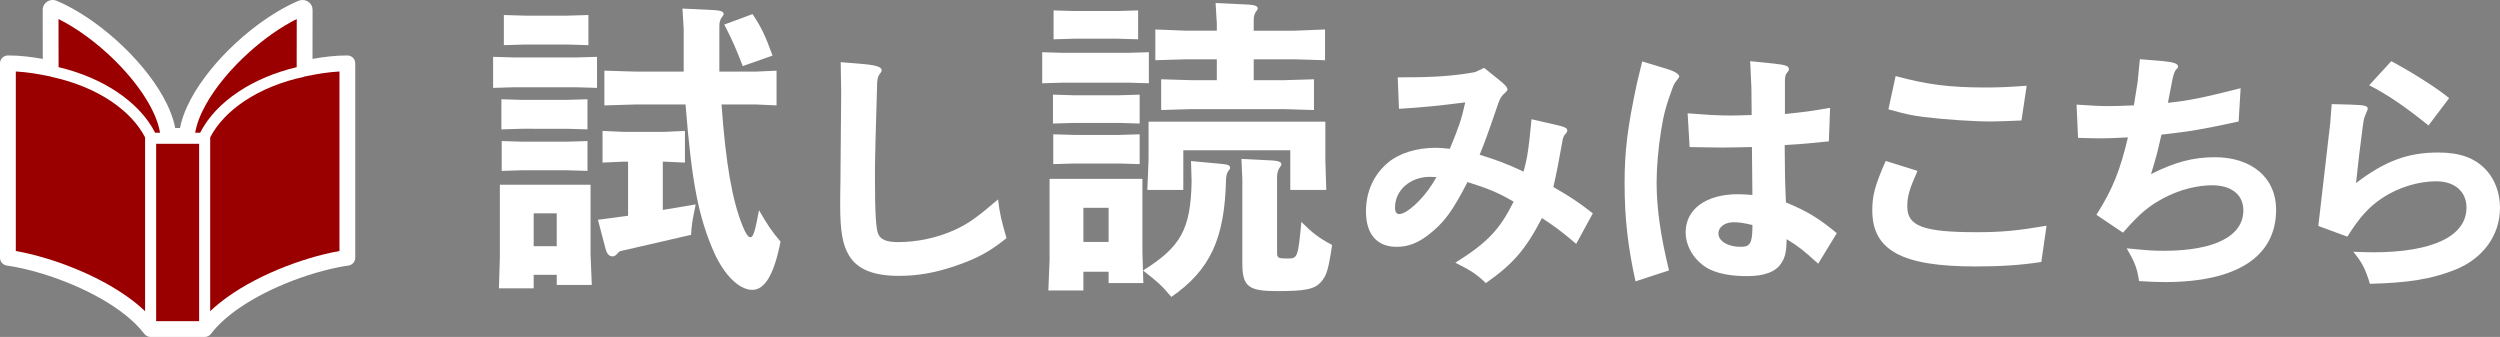 <?xml version="1.0" encoding="utf-8"?>
<!-- Generator: Adobe Illustrator 25.2.1, SVG Export Plug-In . SVG Version: 6.00 Build 0)  -->
<svg version="1.1" id="レイヤー_1" xmlns="http://www.w3.org/2000/svg" xmlns:xlink="http://www.w3.org/1999/xlink" x="0px"
	 y="0px" width="561.73px" height="75.712px" viewBox="0 0 561.73 75.712" style="enable-background:new 0 0 561.73 75.712;"
	 xml:space="preserve">
<rect x="0" y="0" width="561.73" height="75.712" fill="#808080" stroke="none"/>
<style type="text/css">
	.st0{fill:#FFFFFF;}
	.st1{fill:#9B0000;}
</style>
<path class="st0" d="M79.306,12.978c-0.332-0.331-0.789-0.52-1.257-0.52c-2.715,0-5.332,0.327-7.832,0.777
	c0.007-3.646,0.015-10.667,0.015-10.999c0-0.314-0.065-0.663-0.221-0.977c-0.112-0.236-0.266-0.45-0.441-0.621
	c-0.264-0.256-0.56-0.413-0.826-0.508C68.468,0.038,68.213,0,67.964,0c-0.288,0.003-0.572,0.043-0.901,0.182
	c-3.032,1.295-6.129,3.149-9.113,5.362c-4.47,3.319-8.673,7.447-11.888,11.761c-1.608,2.157-2.969,4.364-3.983,6.559
	c-0.756,1.642-1.324,3.282-1.636,4.895h-1.076c-0.454-2.334-1.422-4.716-2.751-7.093c-2.469-4.389-6.18-8.767-10.389-12.559
	c-4.216-3.786-8.922-6.982-13.468-8.927C12.434,0.043,12.151,0.003,11.862,0c-0.223,0-0.447,0.028-0.687,0.1
	c-0.179,0.055-0.365,0.134-0.553,0.252c-0.278,0.173-0.56,0.445-0.75,0.791C9.679,1.485,9.594,1.882,9.596,2.235
	c0,0.333,0.008,7.355,0.014,11c-2.503-0.45-5.12-0.778-7.835-0.778c-0.466,0-0.925,0.19-1.254,0.521C0.189,13.308,0,13.765,0,14.23
	v43.677c0,0.883,0.649,1.632,1.526,1.757c2.312,0.328,5.037,0.942,7.907,1.815c4.307,1.304,8.943,3.188,13.058,5.509
	c2.056,1.158,3.981,2.425,5.671,3.774c1.693,1.351,3.145,2.782,4.268,4.253c0.334,0.438,0.861,0.697,1.411,0.697h12.14
	c0.552,0,1.078-0.259,1.412-0.697c1.495-1.963,3.581-3.852,6.031-5.572c3.674-2.587,8.148-4.798,12.578-6.47
	c4.431-1.675,8.824-2.818,12.295-3.307c0.874-0.125,1.525-0.873,1.525-1.757V14.23C79.825,13.765,79.635,13.308,79.306,12.978z"/>
<path class="st1" d="M32.6,69.93c-1.26-1.204-2.656-2.334-4.159-3.39c-4-2.814-8.709-5.127-13.367-6.889
	c-4.048-1.529-8.049-2.635-11.522-3.254V16.062c2.527,0.14,5.026,0.553,7.476,1.063c0.122,0.026,0.248,0.036,0.377,0.036
	l-0.016,0.076c5.12,1.065,9.768,2.976,13.501,5.464c3.468,2.309,6.133,5.111,7.71,8.165V69.93z"/>
<path class="st1" d="M26.268,20.634c-3.715-2.475-8.196-4.379-13.106-5.545c0-0.334,0-0.93-0.003-1.697
	c-0.002-2.461-0.009-6.627-0.01-9.117c2.171,1.09,4.42,2.492,6.607,4.118c4.196,3.112,8.189,7.038,11.159,11.034
	c1.488,1.995,2.72,4.009,3.606,5.926c0.731,1.581,1.216,3.095,1.441,4.473H34.86C33.045,26.266,30.043,23.151,26.268,20.634z"/>
<path class="st1" d="M44.74,72.163h-9.656V32.309h2.755h0.002h4.142h0.005h2.752V72.163z"/>
<path class="st1" d="M44.968,29.824H43.86c0.315-1.933,1.158-4.139,2.442-6.419c2.21-3.94,5.698-8.089,9.669-11.658
	c3.393-3.057,7.147-5.69,10.706-7.475c-0.002,1.279-0.006,2.996-0.009,4.703c-0.002,2.646-0.003,5.256-0.007,6.115
	c-4.908,1.166-9.389,3.07-13.105,5.545C49.781,23.151,46.78,26.266,44.968,29.824L44.968,29.824z"/>
<path class="st1" d="M76.275,56.399c-2.141,0.381-4.481,0.947-6.914,1.685c-4.535,1.375-9.381,3.339-13.77,5.812
	c-2.192,1.237-4.273,2.601-6.144,4.092c-0.78,0.623-1.521,1.269-2.219,1.937V30.867c1.578-3.055,4.241-5.857,7.71-8.166
	c3.73-2.487,8.378-4.399,13.501-5.464l-0.016-0.077c0.125,0.001,0.255-0.009,0.377-0.035c2.449-0.511,4.95-0.924,7.475-1.063
	L76.275,56.399z"/>
<g>
	<g>
		<path class="st0" d="M110.796,19.746V12.77l4.628,0.138h14.092l4.628-0.138v6.977l-4.628-0.138h-14.092L110.796,19.746z
			 M132.969,64.025h-7.875v-2.28h-5.181v3.04h-7.806l0.207-6.908V41.506h20.377v15.611L132.969,64.025z M112.661,29.071v-6.77
			l4.559,0.138h10.154l4.628-0.138v6.77l-4.628-0.138H117.22L112.661,29.071z M112.73,38.397v-6.701l4.628,0.138h10.016l4.628-0.138
			v6.701l-4.628-0.138h-10.016L112.73,38.397z M113.213,10.145v-6.77l4.628,0.138h9.74l4.628-0.138v6.77l-4.628-0.138h-9.74
			L113.213,10.145z M125.095,55.321v-7.392h-5.181v7.392H125.095z M141.121,48.482V36.325h-1.105l-4.628,0.207v-7.115l4.628,0.207
			h9.325l4.559-0.207v7.115l-4.559-0.207h-0.414V47.17l7.391-1.243c-0.76,3.661-0.898,4.421-1.036,6.838l-15.611,3.592
			c-0.415,0.069-0.484,0.138-0.76,0.414c-0.691,0.76-0.829,0.829-1.312,0.829c-0.691,0-1.244-0.553-1.52-1.658l-1.727-6.562
			L141.121,48.482z M169.925,16.085l4.559-0.207v7.806l-4.559-0.208h-7.806c0.967,13.401,2.417,21.621,4.766,27.354
			c0.691,1.727,1.244,2.487,1.727,2.487c0.622,0,1.036-1.244,1.934-6.079c2.072,3.592,2.901,4.766,4.835,7.046
			c-1.451,7.391-3.523,10.845-6.355,10.845c-2.901,0-6.217-3.247-8.497-8.22c-3.592-8.082-5.111-15.957-6.493-33.433h-11.329
			l-6.907,0.208v-7.806l6.907,0.207h10.914V6.553l-0.276-4.628l7.115,0.346c1.381,0.069,2.141,0.345,2.141,0.829
			c0,0.208-0.069,0.345-0.345,0.691c-0.415,0.553-0.622,1.105-0.622,2.072v10.223H169.925z M166.886,14.842
			c-1.45-3.73-2.21-5.595-4.145-9.325l6.355-2.349c2.003,3.039,2.833,4.766,4.49,9.325L166.886,14.842z"/>
		<path class="st0" d="M194.196,14.413c2.621,0.223,3.904,0.669,3.904,1.338c0,0.223,0,0.335-0.446,0.893
			c-0.39,0.558-0.446,0.836-0.558,1.785c-0.334,11.377-0.502,16.898-0.502,20.97c0,8.533,0.223,11.935,0.725,13.162
			c0.558,1.283,1.896,1.84,4.462,1.84c4.294,0,8.756-0.948,12.715-2.733c2.956-1.338,5.02-2.789,9.76-6.86
			c0.39,3.291,0.725,4.629,1.896,8.7c-3.792,3.067-6.748,4.629-11.489,6.247c-4.573,1.562-8.533,2.231-12.716,2.231
			c-5.744,0-9.369-1.506-11.21-4.629c-1.394-2.287-1.952-5.465-1.952-11.098c0-1.227,0-3.179,0.056-5.688
			c0.056-4.351,0.111-11.154,0.167-19.799l-0.112-6.804L194.196,14.413z"/>
		<path class="st0" d="M234.174,18.71v-6.977l4.628,0.138h14.713l4.628-0.138v6.977l-4.628-0.138h-14.713L234.174,18.71z
			 M256.901,63.61h-7.806v-2.556h-5.665v4.214h-7.875l0.276-6.908V40.193h20.861v16.509L256.901,63.61z M236.592,27.759v-6.494
			l4.628,0.138h10.292l4.559-0.138v6.494l-4.559-0.138H241.22L236.592,27.759z M236.661,36.877v-6.7l4.628,0.138h10.223l4.559-0.138
			v6.7l-4.559-0.138H241.29L236.661,36.877z M236.731,8.832V2.339l4.559,0.138h9.809l4.628-0.138v6.493l-4.628-0.138h-9.809
			L236.731,8.832z M249.095,54.354v-7.667h-5.665v7.667H249.095z M267.608,36.187l6.701,0.622c1.589,0.138,2.072,0.345,2.072,0.829
			c0,0.207,0,0.345-0.276,0.622c-0.415,0.552-0.483,0.829-0.622,1.865c-0.276,13.47-3.523,20.516-12.296,26.595
			c-1.934-2.349-3.039-3.385-6.355-5.94c8.497-5.319,10.707-9.256,10.914-20.032L267.608,36.187z M257.799,42.68l0.276-6.908v-8.427
			h39.719v8.427l0.207,6.908h-8.082v-8.911h-24.039v8.911H257.799z M259.595,13.529V6.622l6.908,0.276h6.908V5.309l-0.276-4.628
			l7.322,0.345c1.381,0.069,2.141,0.345,2.141,0.829c0,0.207-0.069,0.345-0.276,0.622c-0.483,0.622-0.622,1.174-0.622,2.141v2.28
			h9.118l6.907-0.276v6.908l-6.907-0.207h-9.118v4.697h6.631l6.908-0.207v6.908l-6.908-0.208h-20.516l-6.908,0.208v-6.908
			l6.908,0.207h5.595v-4.697h-6.908L259.595,13.529z M278.936,35.703l6.839,0.346c1.381,0.069,2.141,0.345,2.141,0.829
			c0,0.208-0.069,0.346-0.276,0.622c-0.483,0.622-0.622,1.174-0.69,2.072v17.269c0,1.105,0.276,1.243,2.349,1.243
			c2.279,0,2.348-0.207,3.108-8.22c2.556,2.556,3.937,3.592,6.907,5.181c-0.829,5.595-1.243,6.838-2.417,8.22
			c-1.451,1.727-3.523,2.142-10.016,2.142c-6.355,0-7.736-1.036-7.736-6.217V40.262L278.936,35.703z"/>
		<path class="st0" d="M314.059,17.369h1.841c6.47,0,11.042-0.335,15.56-1.171l2.008-0.948l3.402,2.733
			c1.282,1.004,1.841,1.673,1.841,2.119c0,0.167-0.112,0.335-0.391,0.614c-1.004,0.892-1.228,1.283-1.673,2.51
			c-2.287,6.692-2.956,8.533-4.184,11.544c3.849,1.171,6.303,2.119,9.872,3.792c0.78-3.012,0.892-3.625,1.338-7.362l0.446-4.406
			l5.131,1.171c2.398,0.558,2.9,0.781,2.9,1.338c0,0.279-0.056,0.391-0.446,0.837c-0.391,0.446-0.558,0.892-0.725,2.007
			c-0.893,4.908-1.004,5.633-1.952,9.872c3.96,2.287,5.633,3.402,8.867,5.912l-3.736,6.86c-3.291-2.789-4.797-3.904-7.696-5.8
			c-3.681,7.083-6.47,10.317-12.604,14.612c-2.175-2.063-3.29-2.789-6.859-4.573c7.194-4.518,9.927-7.362,13.105-13.72
			c-3.457-2.008-5.577-2.9-10.373-4.406c-3.347,6.525-5.298,9.202-8.867,11.935c-2.343,1.785-4.518,2.621-7.027,2.621
			c-4.462,0-6.916-2.844-6.916-7.975c0-4.462,1.785-8.366,5.075-11.043c2.398-2.008,6.358-3.234,10.541-3.234
			c0.837,0,1.617,0.056,3.234,0.223c2.119-5.187,2.565-6.47,3.458-10.429c-6.692,0.836-8.924,1.06-14.891,1.45L314.059,17.369z
			 M321.309,39.733c-4.461,0-7.863,3.012-7.863,6.916c0,0.948,0.335,1.45,0.948,1.45c1.673,0,5.131-3.123,7.474-6.804
			c0.223-0.334,0.278-0.446,0.892-1.506L321.309,39.733z"/>
		<path class="st0" d="M374.512,15.473c1.674,0.502,2.789,1.171,2.789,1.673c0,0.167-0.111,0.39-0.446,0.781
			c-0.279,0.334-0.446,0.558-0.502,0.669c-0.111,0.112-0.279,0.502-0.446,0.893c-1.562,4.238-2.063,6.023-2.677,9.872
			c-0.613,3.848-1.004,8.143-1.004,11.6c0,5.856,0.893,12.046,2.788,19.799l-7.528,2.454c-1.729-7.808-2.454-14.277-2.454-22.029
			c0-7.306,0.669-12.66,2.788-22.531l1.172-4.852L374.512,15.473z M393.53,19.823l-0.279-6.079l5.466,0.558
			c2.565,0.279,3.234,0.558,3.234,1.227c0,0.279-0.056,0.335-0.391,0.781c-0.39,0.446-0.445,0.781-0.502,1.785v7.529
			c4.63-0.502,5.354-0.558,10.15-1.395l-0.278,7.529c-4.518,0.446-5.242,0.558-9.928,0.836c0.056,6.525,0.056,7.529,0.279,12.883
			c4.796,2.008,7.25,3.458,11.433,6.916l-4.183,6.86c-3.29-3.012-4.462-3.904-7.083-5.521c-0.056,2.733-0.278,3.96-1.171,5.354
			c-1.227,1.952-3.736,2.956-7.752,2.956c-3.235,0-5.912-0.446-7.976-1.339c-3.346-1.45-5.8-4.963-5.8-8.477
			c0-5.242,4.573-8.588,11.768-8.588c0.725,0,1.784,0.056,3.234,0.167l-0.111-10.764c-2.9,0.056-5.131,0.111-6.581,0.111
			c-1.617,0-4.127-0.056-7.418-0.111l-0.445-7.585c4.907,0.391,7.139,0.502,9.76,0.502c1.004,0,2.565-0.056,4.629-0.111
			L393.53,19.823z M393.753,50.553c-2.175-0.502-3.067-0.614-4.238-0.614c-1.952,0-3.402,1.06-3.402,2.51
			c0,1.729,2.119,3.012,5.02,3.012c2.063,0,2.565-0.781,2.621-4.239V50.553z"/>
		<path class="st0" d="M430.839,38.395c-1.841,4.183-2.286,5.745-2.286,8.031c0,4.406,3.681,5.745,15.56,5.745
			c5.744,0,9.146-0.334,15.728-1.45l-1.171,8.143c-4.741,0.725-9.202,1.004-14.835,1.004c-16.509,0-23.146-3.625-23.146-12.604
			c0-3.402,0.613-5.633,3.012-11.099L430.839,38.395z M425.931,17.09c6.972,1.896,12.047,2.566,20.078,2.566
			c2.788,0,4.852-0.056,9.369-0.391l-1.171,7.808c-3.012,0.111-5.354,0.223-6.86,0.223c-4.015,0-10.373-0.446-15.058-1.003
			c-2.677-0.335-4.183-0.669-7.976-1.729L425.931,17.09z"/>
		<path class="st0" d="M480.306,18.429l0.502-5.131l5.298,0.446c2.343,0.223,3.291,0.558,3.291,1.227
			c0,0.223-0.056,0.279-0.446,0.669c-0.335,0.39-0.502,0.892-0.781,2.008l-1.06,5.465c4.908-0.558,7.25-1.004,16.341-3.291
			l-0.446,7.473c-7.641,1.673-10.764,2.231-17.345,2.956c-0.948,4.183-1.115,4.796-2.342,8.868
			c5.409-2.733,9.536-3.792,14.333-3.792c8.31,0,13.775,4.629,13.775,11.768c0,10.541-8.756,16.285-24.985,16.285
			c-1.785,0-3.067-0.056-5.8-0.223c-0.502-3.067-0.948-4.183-2.789-7.362c3.904,0.391,5.633,0.558,8.31,0.558
			c11.434,0,17.902-3.29,17.902-9.09c0-3.514-2.677-5.633-7.026-5.633c-3.402,0-7.307,1.004-10.82,2.844
			c-3.457,1.84-5.521,3.569-9.202,7.808l-5.967-4.015c3.681-5.8,5.298-9.927,7.083-17.401c-2.845,0.167-5.02,0.223-6.414,0.223
			c-1.06,0-2.677-0.056-4.796-0.111l-0.335-7.473c3.402,0.223,5.02,0.334,7.194,0.334c1.283,0,3.179-0.056,5.688-0.167
			L480.306,18.429z"/>
		<path class="st0" d="M528.211,23.504c3.067,0.111,3.792,0.279,3.792,0.892c0,0.223-0.056,0.391-0.39,1.115
			c-0.446,1.004-0.502,1.339-0.726,2.956c-0.78,6.023-0.893,6.916-1.506,12.66c6.525-4.964,11.656-6.86,18.46-6.86
			c4.908,0,8.255,1.227,10.764,3.904c2.008,2.175,3.124,5.243,3.124,8.533c0,6.135-3.793,11.377-10.039,13.887
			c-5.298,2.119-10.541,2.956-19.186,3.179c-1.06-3.458-1.729-4.741-3.736-7.195c1.952,0.056,3.458,0.112,4.462,0.112
			c13.385,0,20.97-3.625,20.97-10.039c0-3.625-2.677-5.912-6.805-5.912c-4.071,0-8.532,1.395-12.102,3.737
			c-3.123,2.119-5.075,4.294-7.864,8.7l-6.524-2.398l2.677-23.089l0.334-4.294L528.211,23.504z M537.302,13.744
			c5.075,2.733,10.652,6.302,12.994,8.31l-4.629,6.135c-5.41-4.35-9.202-6.916-13.329-9.035L537.302,13.744z"/>
	</g>
</g>
</svg>
